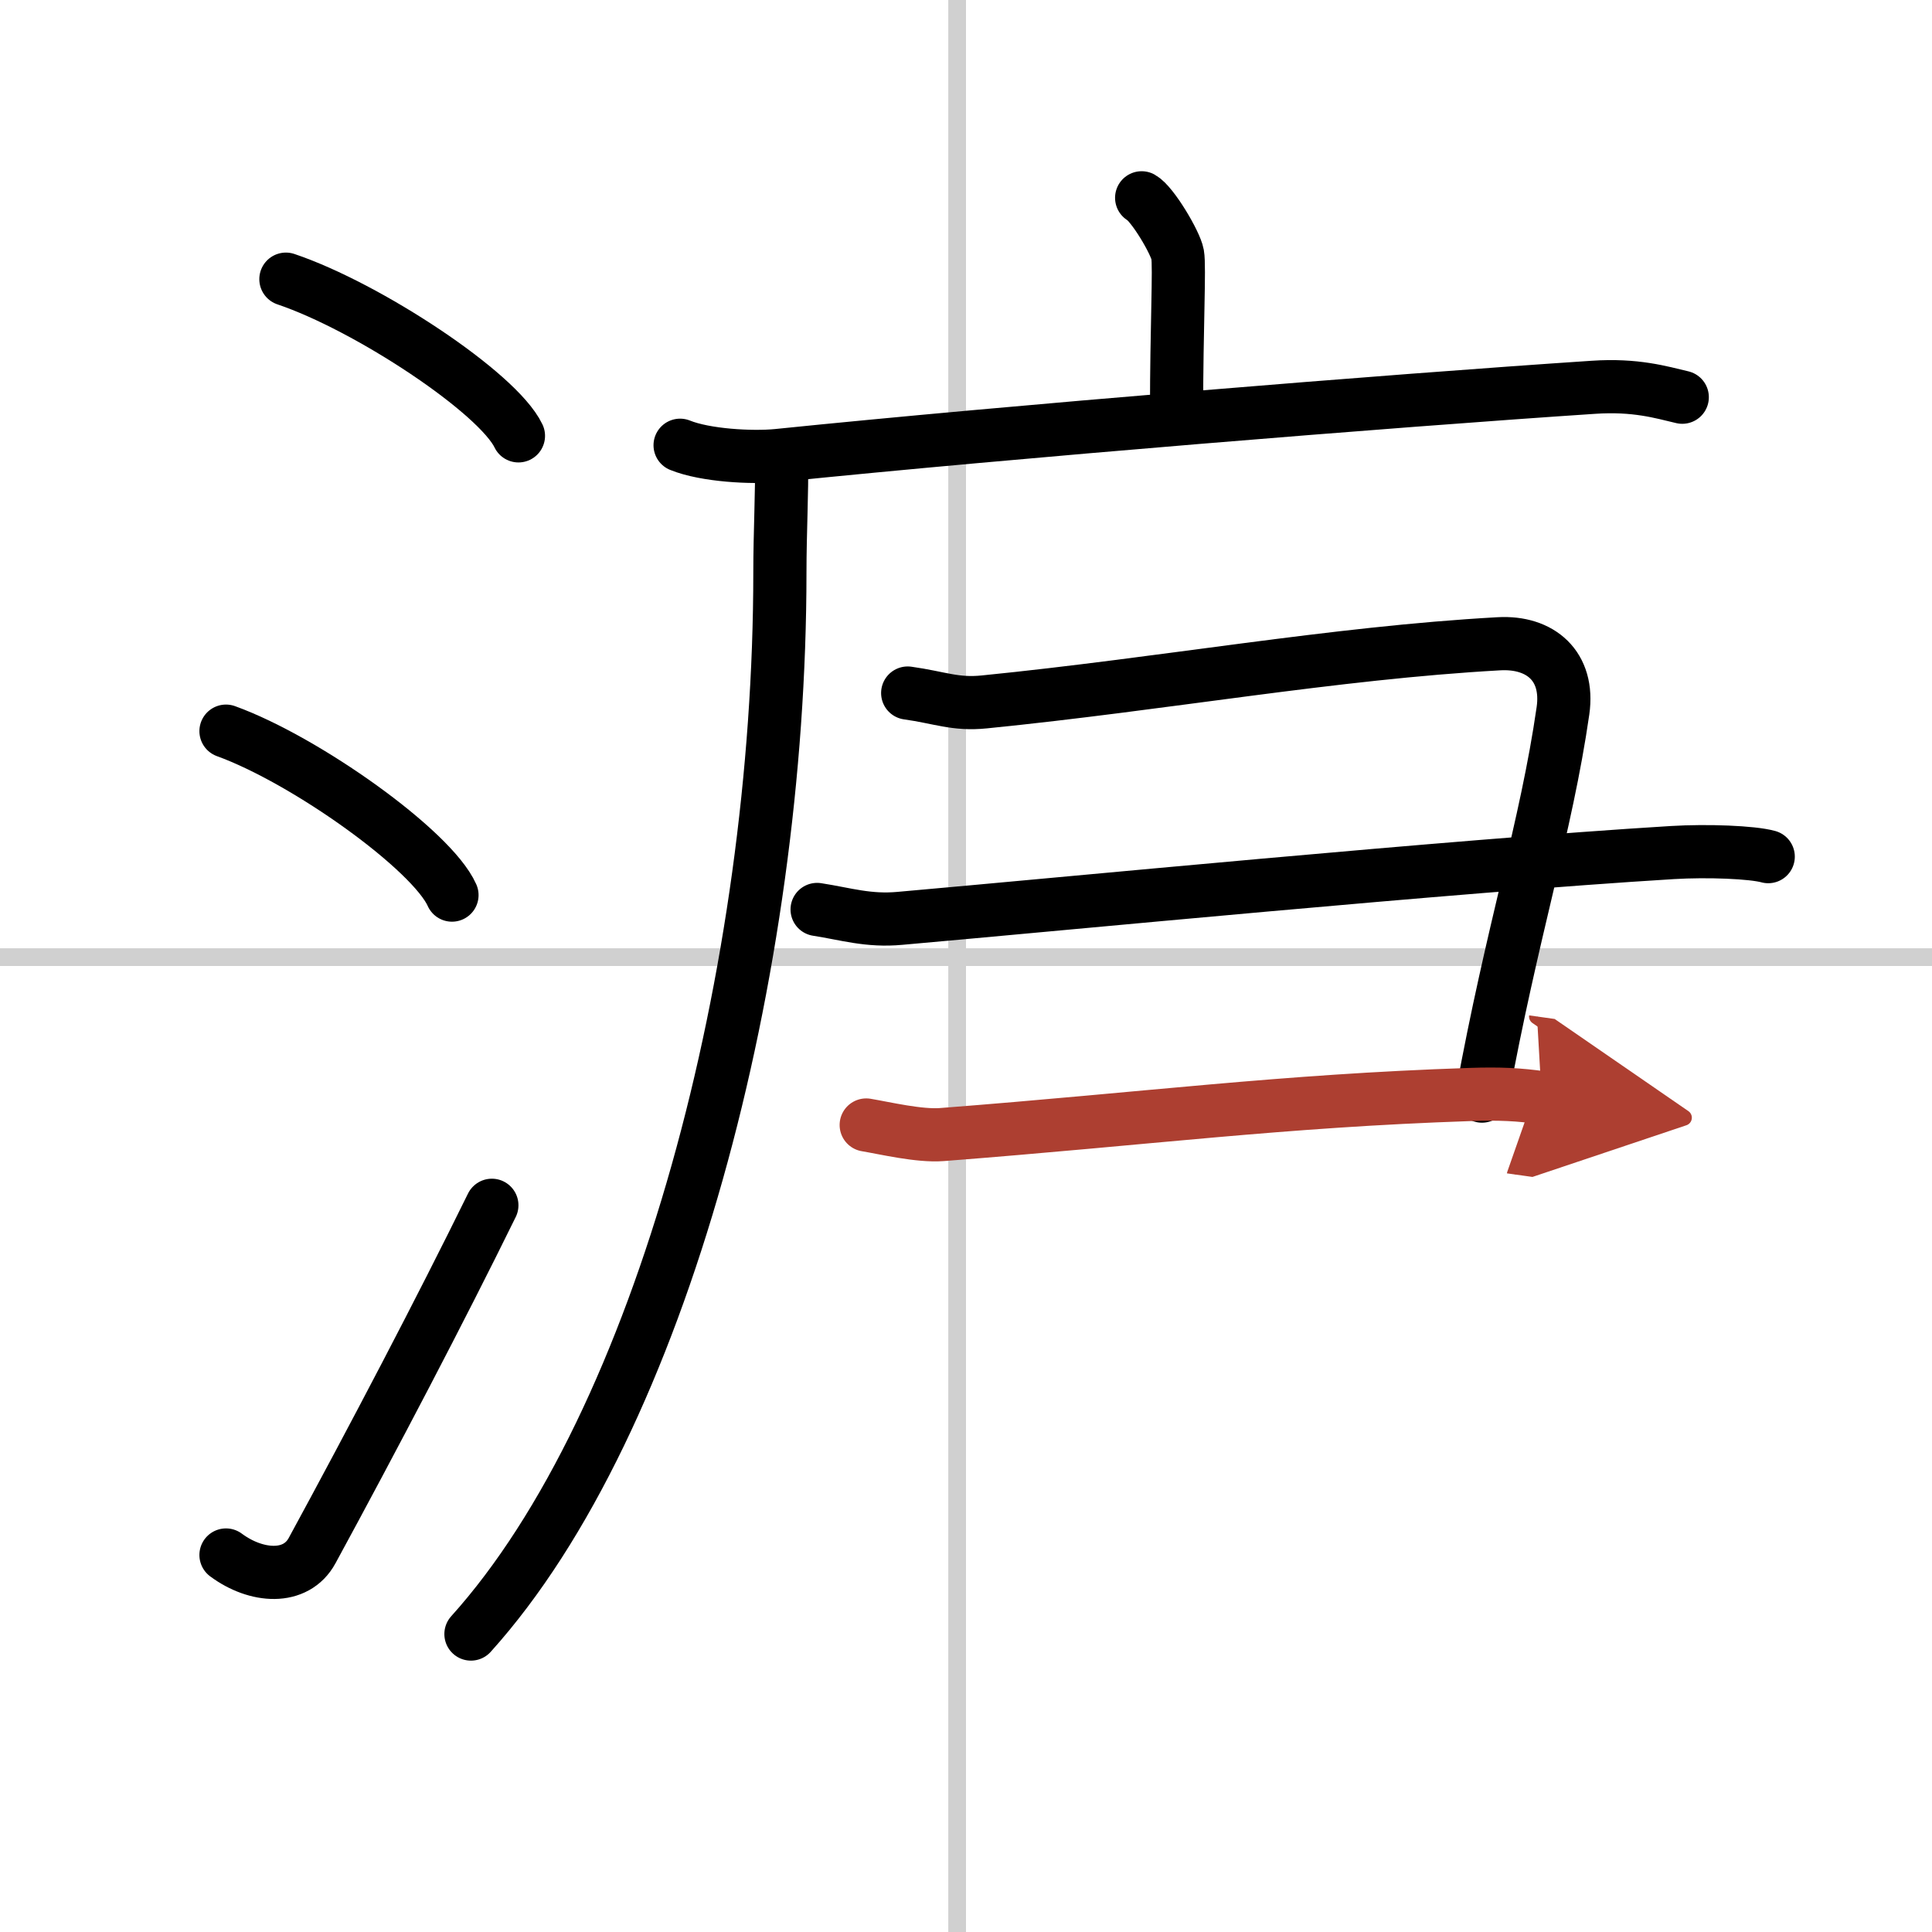<svg width="400" height="400" viewBox="0 0 109 109" xmlns="http://www.w3.org/2000/svg"><defs><marker id="a" markerWidth="4" orient="auto" refX="1" refY="5" viewBox="0 0 10 10"><polyline points="0 0 10 5 0 10 1 5" fill="#ad3f31" stroke="#ad3f31"/></marker></defs><g fill="none" stroke="#000" stroke-linecap="round" stroke-linejoin="round" stroke-width="3"><rect width="100%" height="100%" fill="#fff" stroke="#fff"/><line x1="54" x2="54" y2="109" stroke="#d0d0d0" stroke-width="1"/><line x2="109" y1="54" y2="54" stroke="#d0d0d0" stroke-width="1"/><path d="m16.13 15.75c4.63 1.56 11.96 6.41 13.12 8.84"/><path d="m12.75 41.25c4.5 1.63 11.62 6.71 12.75 9.25"/><path d="M12.75,87.73c1.71,1.27,3.95,1.43,4.86-0.25C21,81.25,24.89,73.83,27.75,68"/><path d="m64.41 11.16c0.61 0.34 1.91 2.53 2.03 3.2 0.12 0.68-0.06 4.16-0.06 8.76"/><path d="m38.37 25.12c1.43 0.58 4.06 0.72 5.49 0.58 13.19-1.35 34.57-3.09 46.04-3.85 2.38-0.16 3.82 0.28 5.01 0.56"/><path d="m44.09 26.04c0.04 1.56-0.09 4.01-0.09 6.25 0 22.4-6.64 47.93-17.43 59.9"/><path d="m51.21 39.1c1.8 0.25 2.67 0.67 4.33 0.5 10.11-1.01 19.67-2.76 29.03-3.28 2.34-0.13 3.97 1.26 3.61 3.78-0.95 6.6-2.88 12.45-4.57 21.74"/><path d="M46.1,51.31c1.62,0.25,2.89,0.67,4.69,0.5C60,51,81.89,48.86,94.35,48.1c1.99-0.12,4.51-0.02,5.41,0.23"/><path d="m48.87 63.47c1.07 0.18 3 0.64 4.27 0.54 11.75-0.91 19.1-1.9 29.78-2.26 1.71-0.06 2.78 0 4.06 0.18" marker-end="url(#a)" stroke="#ad3f31"/></g></svg>
